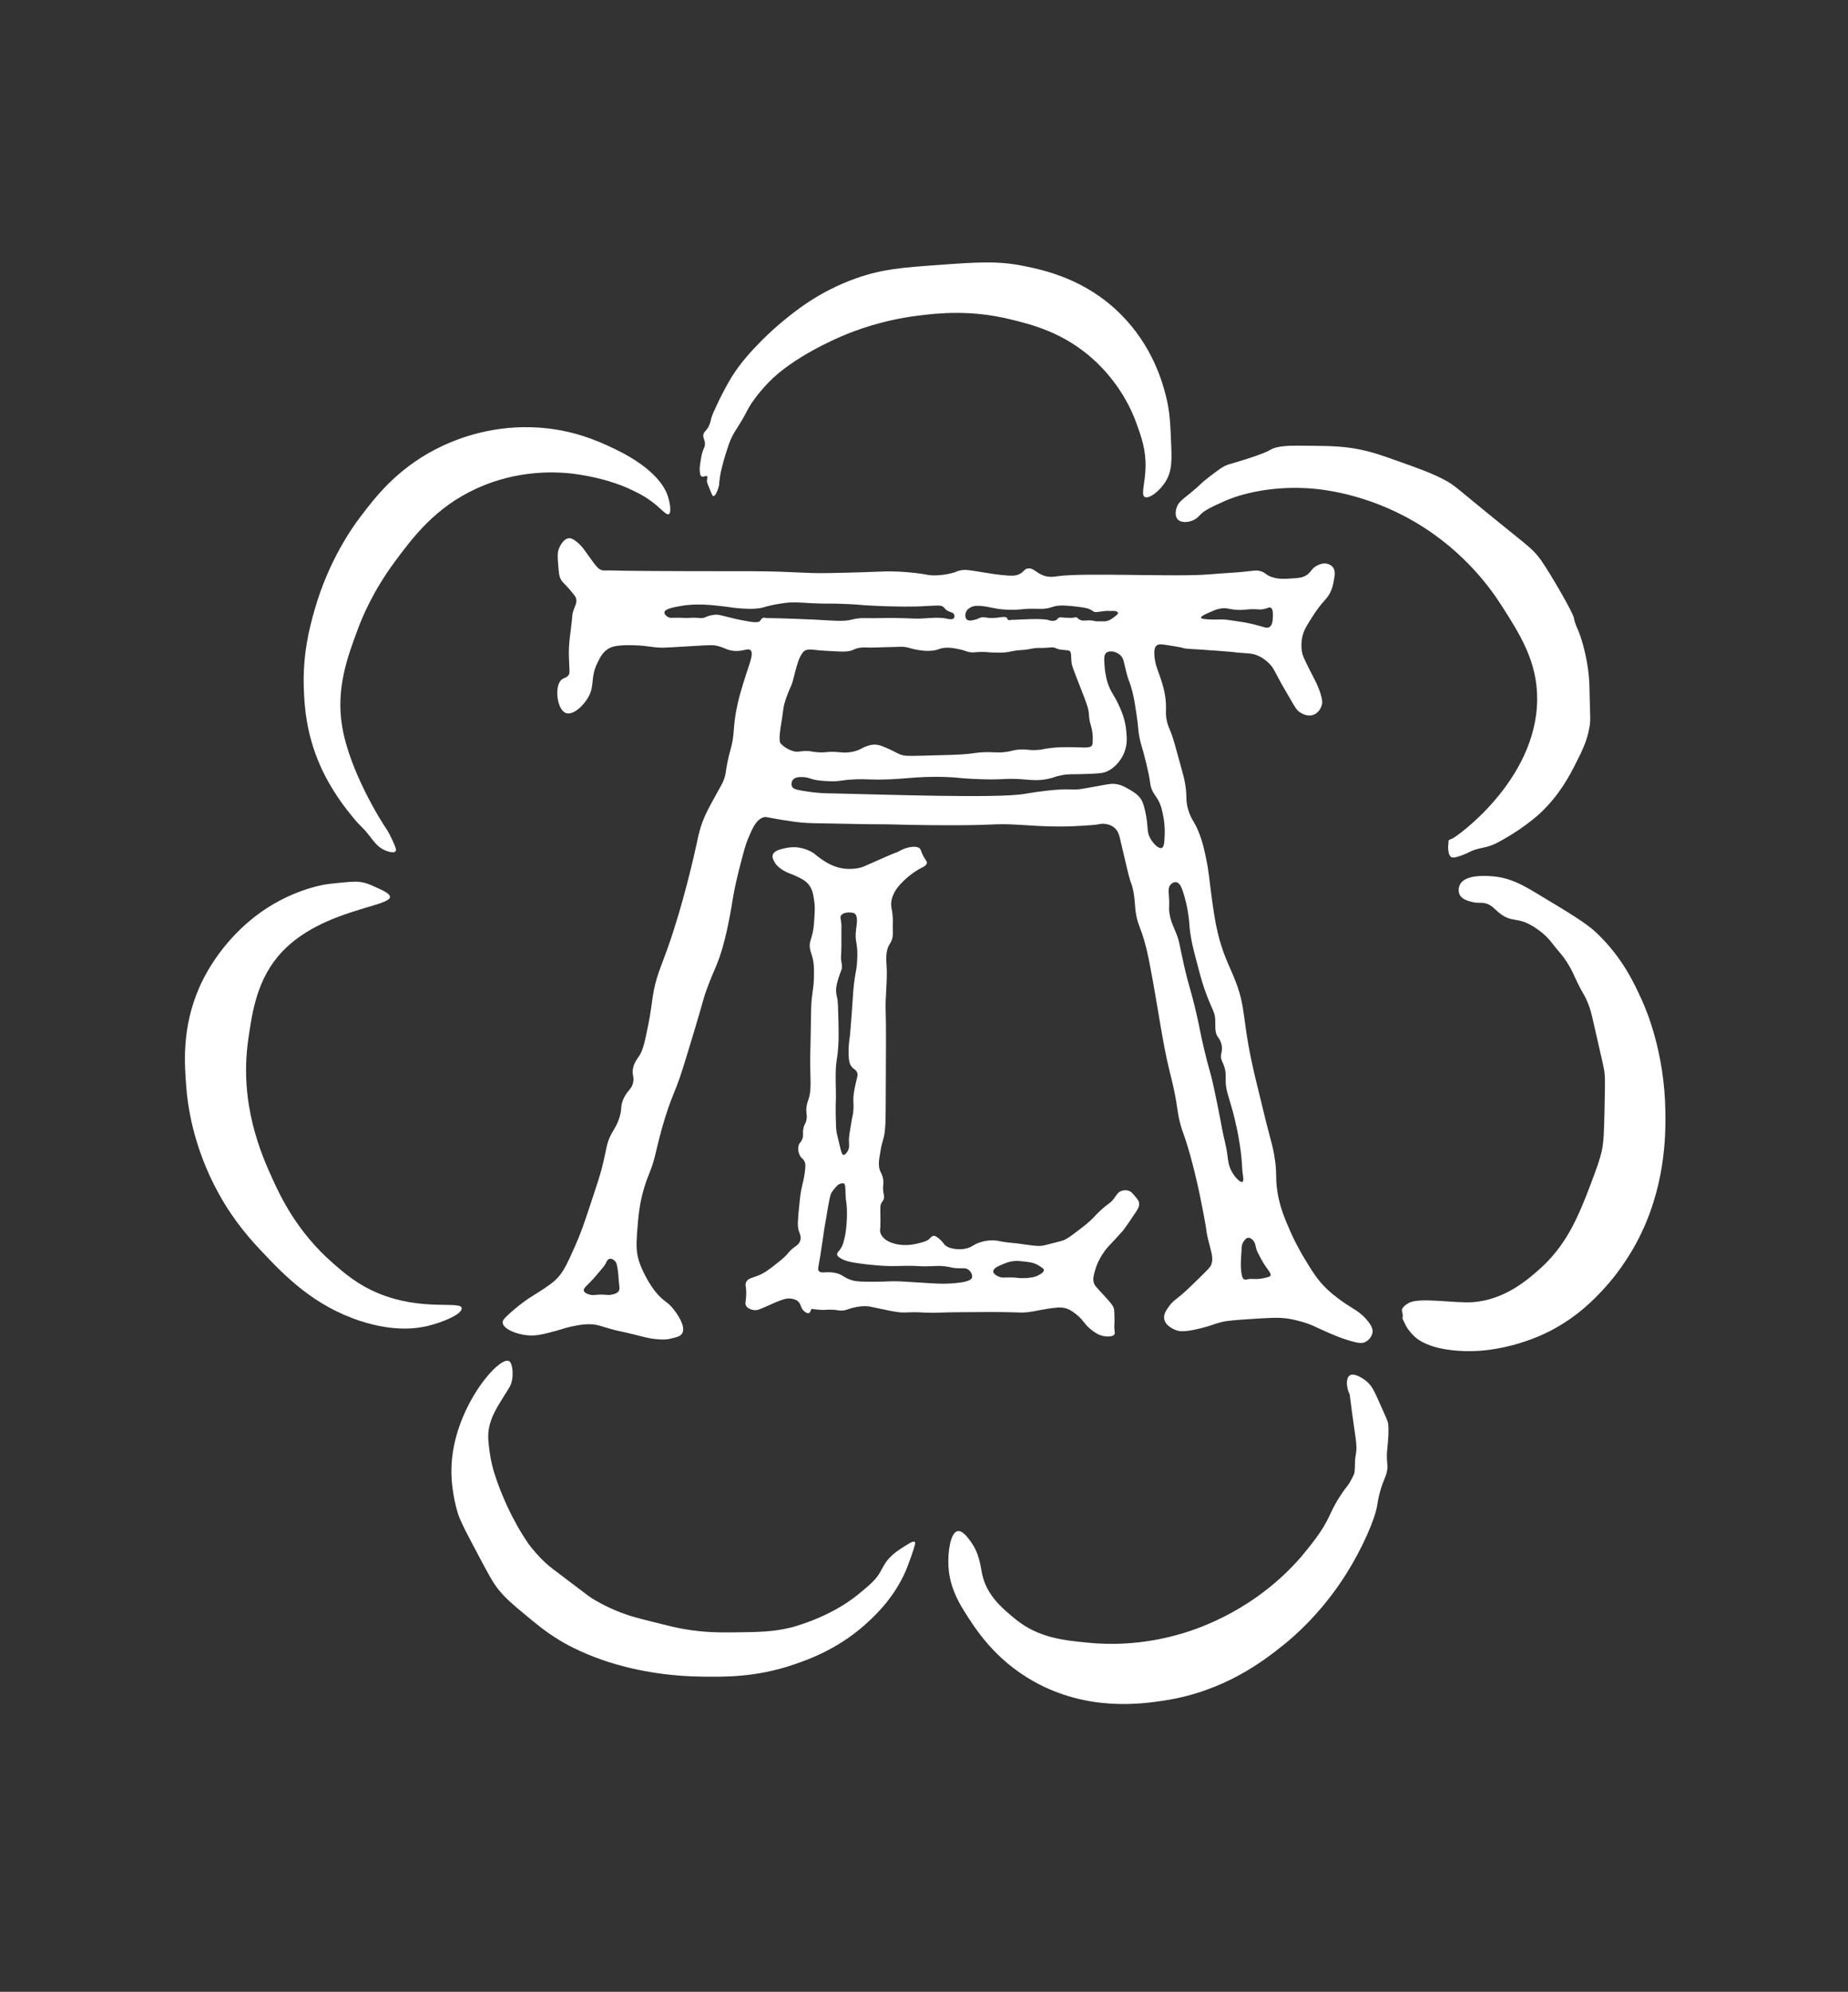 <svg xmlns="http://www.w3.org/2000/svg" xmlns:xlink="http://www.w3.org/1999/xlink" id="Warstwa_1" version="1.1" viewBox="0 0 996.26 1073.87">
  <rect x="0" y="0" width="996.26" height="1073.87" fill="#333333" stroke="none"/>
  <!-- Generator: Adobe Illustrator 29.0.1, SVG Export Plug-In . SVG Version: 2.1.0 Build 192)  -->
  <defs>
    <style>
      .st0 {
        fill: none;
      }

      .st1 {
        clip-path: url(#clippath-1);
      }

      .st2 {
        fill: #fff;
      }

      .st3 {
        clip-path: url(#clippath);
      }
    </style>
    <clipPath id="clippath">
      <rect class="st0" y="6.74" width="996.26" height="1067.13"/>
    </clipPath>
    <clipPath id="clippath-1">
      <rect class="st0" y="6.74" width="996.26" height="1067.13"/>
    </clipPath>
  </defs>
  <g id="_x31_5_june">
    <g class="st3">
      <g class="st1">
      
        <path class="st2" d="M208.12,446.63c-2.32-3.28-19.68-30.75-23.69-55.1-3.4-20.64,3.01-37.73,8.75-53.04,1.79-4.78,7.53-19.28,19.57-35.53,9.7-13.09,21.77-29.39,44.28-39.65,22.16-10.1,42.19-8.77,48.92-8.24,0,0,19.15,1.5,35.01,9.27,3.41,1.67,5.68,2.78,8.64,4.82,6.71,4.62,9.43,8.8,10.92,8.05,1.51-.75.73-5.99-.51-9.78-.92-2.83-5.11-14.06-28.32-25.23-8.59-4.14-23.56-11.15-44.8-11.84-24.19-.79-42.76,7.07-52.01,11.84-21.37,11.04-32.86,26.23-40.68,36.56-3.96,5.23-17.06,23.29-24.72,50.46-2.51,8.91-6.46,23.4-5.67,42.74.33,8.09,1.1,23.32,8.76,40.68,5.99,13.6,14,23.48,17.51,27.8,4.57,5.65,4.56,4.42,8.99,10.06,2.69,3.43,4.58,6.28,8.51,7.96.38.16,4.54,1.9,5.66.51.42-.51.44-1.48-1.54-5.66-1.54-3.24-2.31-4.86-3.6-6.69"/>
        <path class="st2" d="M210.23,483.36c.93,5.49-36.39,6.93-57.94,29.56-13.68,14.37-16.26,32.27-18.44,47.42-5.01,34.79,7.02,62.05,13.17,75.52,4.3,9.41,13.17,28.31,32.43,45.14,6.16,5.38,13.35,11.67,24.65,16.33,23.44,9.68,44.27,3.91,44.79,7.9.44,3.36-10.56,7.79-18.44,9.66-5.25,1.25-17.5,3.35-36.01-2.64-25.24-8.16-41.06-24.55-52.69-36.88-5.96-6.31-15.15-16.19-23.71-31.61-14.47-26.07-16.97-49.67-17.56-57.08-1.05-13.1-2.6-32.43,7.03-54.45,1.79-4.1,9.3-20.47,26.34-35.13,18.41-15.83,37.69-19.58,41.27-20.2,2.62-.45,7.01-.86,10.33-1.17,5.55-.51,7.6-.51,10.06,0,2.29.48,3.9,1.19,5.64,1.96,4.59,2.03,8.78,3.88,9.08,5.64"/>
        <path class="st2" d="M274.2,733.73c-5.73-2.21-30.09,26.15-30.83,57.8-.3,12.89,3.38,24.13,3.67,25,1.37,4.08,4.4,9.8,10.46,21.24,5.4,10.2,8.16,15.38,11.02,18.96,4.01,5.03,7.78,8.16,15.31,14.42,5.6,4.65,10.77,8.95,18.14,13.38,2.32,1.39,10.25,6.05,22.75,10.41,7.29,2.54,26.5,8.59,52.88,8.98,13.36.19,29.84.44,50.1-6.42,8.35-2.83,25.74-8.93,41.74-24.41,4.51-4.36,12.7-12.43,18.63-25.69.95-2.12,2.12-5.38,3.04-7.97,2.6-7.27,2.35-7.86,2.1-8.09-.84-.75-3.25.82-6.74,3.08-2.42,1.57-4.55,2.94-6.74,5.27-2.78,2.95-3.86,5.49-5.03,7.57-2.49,4.45-5.56,7-11.7,12.08-15.76,13.04-36.62,18.13-36.62,18.13-9.79,2.37-17.08,2.45-30.72,2.6-7.46.08-15.97.13-26.91-1.78-4.61-.81-8.47-1.78-16.21-3.72-8.39-2.1-12.69-3.19-17.54-5.05-8.51-3.26-14.38-6.87-15.76-7.73-1.58-.99-1.57-1.05-12.79-9.52-8.76-6.61-10.04-7.53-12.34-9.66-4.37-4.06-7.44-7.88-9.33-10.44-1.48-2.19-3.63-5.44-5.94-9.56-3.43-6.11-7.77-14.89-11.43-25.56-1.75-5.1-2.8-9.52-3.4-13.97-.73-5.4-1.2-8.84-.38-13.22,1.12-5.96,4.08-10.76,7.93-16.99,2.55-4.13,3.97-5.71,4.53-9.06.62-3.67.19-9.29-1.88-10.09"/>
        <path class="st2" d="M516.27,825.51c2.56-.52,5.38,3.33,6.91,5.43,5.06,6.92,5.33,13.53,6.42,18.27,2.59,11.28,11.25,18.36,17.78,23.71,12.56,10.27,26.52,11.55,40.5,12.84,8.47.78,26.73,1.59,48.9-4.94,10.98-3.23,40.25-13.37,64.7-41.49,1.66-1.91,6.23-7.64,8.38-10.63,2.14-2.97,3.74-5.63,3.74-5.63h0c4.26-7.23,4.22-9.45,9.11-16.83,1.02-1.54,1.84-2.74,2.78-3.99.42-.56.78-.91,1.29-1.63.27-.38.82-1.18,1.71-2.87.92-1.76,1.38-2.63,1.58-3.35.22-.8.28-1.88.37-4.01.09-1.97.03-1.93.09-3.07.15-2.48.48-3,.65-5.03.14-1.63.05-2.79-.09-4.69-.11-1.48-.25-2.1-.84-6.31-.29-2.1-.52-3.65-.54-3.81-.37-2.55-.99-7.05-2.07-15.56-2.12-4.64-1.96-8.99,0-10.37,2.14-1.51,6.79,1.18,9.38,3.46,2.24,1.96,3.59,4.17,6.92,11.85,2.63,6.07,4.22,9.02,4.44,10.87.43,3.55,0,8.19-.33,11.86-.15,1.68-.18,1.52-.28,2.79-.45,5.86.65,7.45,0,10.62-.73,3.55-1.74,4.52-3.26,9.41-1.4,4.53-1.83,7.9-2.06,9.26-1.26,7.54-7.94,22.98-16.79,37.04-13.45,21.36-28.84,34.22-33.59,38.03-10.49,8.43-31.93,25.23-64.7,30.13-11.57,1.73-40.78,6.1-70.13-10.37-21.2-11.9-31.64-28.6-37.54-38.03-3.56-5.7-7.86-13.75-8.4-24.2-.38-7.44,1.05-17.97,4.94-18.77"/>
        <path class="st2" d="M759.31,702.58c5.72-3.41,25.01.24,34.9-.54,17.27-1.37,29.56-12.28,35.99-18,13.37-11.87,19.46-26.33,22.9-34.36.93-2.18,2.7-6.57,4.48-11.34,3.22-8.61,4.82-12.92,5.88-17.56,1.15-5.07,1.3-11.11,1.55-22.98.22-10.39.33-15.58.08-18.46-.3-3.47-.53-3.86-6.38-29.51-.68-2.98-1.35-5.92-2.93-9.69-1.62-3.87-2.26-3.99-5.41-10.43-2.3-4.7-2.4-5.55-4.28-8.72-.97-1.63-2.24-3.78-4.28-6.31-.89-1.11-1.5-1.76-3.38-4.05-1.46-1.79-2.39-2.99-2.7-3.38-3.1-3.89-7.81-6.9-8.81-7.54-8.86-5.65-11.73-2.03-18.44-7.33-3.02-2.39-4.27-4.57-7.88-5.41-2.63-.61-3.59.18-6.98-.67-2.21-.56-5.53-1.4-6.76-4.05-.81-1.76-.53-3.95.26-5.44,2.99-5.65,14.99-4.56,17.45-4.36,9.21.73,15.85,4.38,23.99,9.27,17.77,10.68,26.66,16.01,32.17,21.27,13.86,13.2,20.27,27.05,24.54,36.54,2.1,4.67,12.13,27.62,12.54,59.98.16,12.32.19,41.35-15.81,70.89-7.04,12.99-14.78,21.65-17.45,24.54-4.89,5.29-13.73,14.68-28.36,22.36-3.47,1.82-15.67,7.96-32.72,10.36-3.73.53-14.14,1.78-26.17-.55-2-.39-9.85-1.99-14.73-6.54-3.07-2.87-4.52-5.59-4.52-5.59-.72-1.35-2.02-4.23-2.02-4.23,0,0,0,0,0,0,.59-1.8-.2-3.24-.26-4.16-.12-1.83,2.56-3.43,3.53-4.01"/>
        <path class="st2" d="M780.88,453.44c.2-.83,1.65-1.15,1.76-1.18,1.98-.51,45.72-31.3,46.05-75.12.15-20.39-9.16-34.95-19.33-50.86-6.42-10.05-22.47-32.28-51.88-47.81-25.41-13.42-47.8-14.98-52.89-15.26-23.69-1.3-39.86,4.94-43.79,6.69-7.67,3.42-11.51,5.14-14.15,8.04-.39.43-1.51,1.71-3.43,2.56-2.34,1.04-6.43,1.68-8.37-.56-1.8-2.07-.76-5.48-.56-6.14.9-2.96,2.88-4.25,7.25-7.81,6.47-5.27,4.94-4.73,10.04-8.65,5.33-4.09,7.99-6.14,10.88-6.97,4.82-1.39,17.88-5.22,22.32-7.81,4.11-2.4,10.05-2.38,21.76-2.23,11.37.14,18.2.23,27.61,2.23,6.03,1.28,10.42,2.83,18.97,5.86,11.63,4.13,18.04,6.4,25.1,10.04,6.67,3.43,5.88,3.94,37.38,29.29,8.6,6.92,11.78,9.4,15.34,14.51,5.19,7.45,17.27,28.39,17.57,30.96.13,1.09.84,3.55,2.12,6.27,1.72,3.66,6.01,17.05,6.25,31.11.29,16.56.78,17.05,0,21.48-1.33,7.54-3.91,12.63-7.25,19.25-3.52,6.95-8.65,16.88-18.97,26.78,0,0-7.65,7.33-19.81,14.23-3.51,1.99-5.79,3.26-9.2,4.18-2.3.62-3.82.73-6.7,1.67-2.53.83-3.13,1.55-6.42,2.79-4.73,1.79-5.71,1.38-6.14,1.12-1.5-.91-1.63-3.77-1.67-4.46-.09-1.27,0-1.9,0-1.9.07-.49.18-.84.17-1.48-.01-.52-.09-.6-.03-.82"/>
        <path class="st2" d="M387.56,262.04c.14-.75.13-1.16.21-2.1,0,0,.05-.65.31-2.51.75-5.35,3.36-13.42,3.36-13.42,1.18-3.66,1.77-5.49,2.72-7.55,1.4-3.02,2.5-4.51,4.51-7.76,3.72-5.99,3.73-6.93,6.08-10.69,0,0,3.37-5.39,9.57-11.82,13.29-13.78,36.69-23.73,39.27-24.84,7.62-3.28,22.27-8.84,41.67-11.22,10.37-1.27,27.74-3.24,49.29,2,11.43,2.78,28.66,6.97,44.88,21.64,4.73,4.28,16.57,15.95,23.24,34.46,2.63,7.3,5.13,14.23,4.9,23.69-.21,8.63-2.58,14.83-.5,15.99,2.36,1.31,8.38-3.24,11.62-8.82,2.77-4.76,3.09-9.54,2.76-17.99-.51-12.86-.77-19.3-2.93-27.76-1.8-7.02-7.06-26.58-24.22-43.8-18.92-19-41.03-23.83-51.97-26.06-14.41-2.95-25.17-2.17-46.58-.62-19.22,1.39-29.94,2.17-43.96,7.09-20.57,7.23-34.06,18.42-41.64,24.83-.98.83-16.84,14.23-25.45,28.07-3.99,6.42-7.5,13.9-7.5,13.9-2.21,4.71-3.32,7.06-3.72,8.66-.45,1.76-.7,3.47-2.04,5.51-1.1,1.68-1.76,1.77-2.15,3.05-.67,2.19.95,2.95.74,5.77-.13,1.83-.82,1.7-1.68,5.21-.2.82-.35,1.76-.65,3.63-.5,3.11-.53,4.11-.47,5.03.1,1.49.19,2.81,1.03,3.26,1,.54,2.25-.64,2.88-.09.44.38.04,1.1-.02,2.36-.06,1.26.88,2.83,2.16,6.17.44,1.14.86,2.17,1.39,2.16.92-.03,1.84-2.32,2.31-3.55.37-.95.51-1.63.56-1.9"/>
        <path class="st2" d="M736.57,711.24c-3.69-4.11-6.85-5.45-11.62-8.65-.83-.56-5.36-3.62-9.39-7.42-5.17-4.87-7.97-9.49-12.12-16.32-4.45-7.34-7.09-13.27-7.66-14.59-3.02-6.87-5.84-13.3-7.17-22.01-1.22-7.97.05-9.79-1.73-19.78-.75-4.19-1.49-6.76-2.72-11.37-2.3-8.61-4.27-17.31-6.43-25.96-9.22-36.86-4.87-40.11-12.86-59.09-2.56-6.1-5.86-12.52-8.41-23.24-1.45-6.1-2.25-11.86-3.21-18.79-1.37-9.87-1.41-13.56-3.21-22.01-.95-4.44-1.65-7.63-3.22-11.87-2.88-7.77-4.45-7.61-6.18-13.35-1.9-6.29-.2-7.15-2.23-16.81-.17-.83-1.02-3.94-2.72-10.14-2-7.31-3.02-11.02-3.95-13.6-1.59-4.38-2.14-4.87-2.72-7.67-.83-3.97-.24-5.4-.5-9.64-.34-5.71-1.82-10.15-2.97-13.6-1.46-4.37-2.91-7.13-3.22-12.12-.15-2.45.05-4.23,1.24-5.19,1.1-.89,2.58-.7,5.44-.25,4.82.77,7.22,1.15,8.4,1.49,2.97.84,2.48.31,20.77,1.73,11.53.89,5.49.62,10.63.99,4.65.33,6.24.32,8.65,1.24,3.78,1.44,6.14,3.86,7.17,4.95,1.98,2.08,2.09,3.02,6.43,10.88.89,1.61-.04-.11,4.45,7.67,2.83,4.9,3.59,6.25,5.44,7.42.78.49,3.9,2.46,7.17,1.23,3.21-1.2,4.28-4.61,4.45-5.19.29-.99.68-3.02-1.73-9.15-1.19-3.03-1.9-4.11-4.7-9.64-3.61-7.14-3.97-8.39-4.2-9.64-.75-3.99-.13-7.33.25-8.9.78-3.2,2.25-5.51,5.19-10.14.87-1.36,2.1-3.29,3.95-5.69,3.03-3.92,4-4.27,5.44-6.92,1.47-2.71,1.92-5.01,2.22-6.68.58-3.1,1.06-5.73-.49-7.66-.95-1.18-2.26-1.59-2.72-1.73-2.3-.69-4.35.23-5.44.74-3.49,1.64-3.22,3.58-6.18,5.44-2.14,1.34-4.39,1.47-8.9,1.73-3.15.18-5.95.34-9.4-.74-3.47-1.09-3.19-2.27-6.18-3.22-2.56-.81-3.44-.21-11.37.5-2.93.26-1.34.05-10.63.74-3.63.27-6.29.49-6.43.49-17.83,1.42-67.06-1.07-81.08.96-1.53.22-3.56.63-6.2.03-5.07-1.16-6.55-4.72-9.89-4.2-2.2.34-1.9,1.93-4.95,3.21-1.7.72-3.49.94-9.64.25-2.62-.29-4.64-.59-8.65-1.24-8.63-1.38-10.14-1.73-12.86-1.24-2.48.45-1.97.88-5.68,1.73-4.91,1.13-8.65,1.03-9.64.99-2.43-.09-2.54-.37-6.92-.99,0,0-4.84-.68-10.63-.99-5.48-.29-9.63-.1-11.87,0,0,0-10.39.46-25.71.74-15.39.29-16.97-.83-42.28-.99h-10.88s-42.93,0-57.61-.25c-4.09-.07-4.7-.17-8.19-.16-3.15.01-3.26.09-3.93-.09-2.08-.56-3.18-1.96-7.42-7.91-2.61-3.67-3.61-5.14-5.69-6.92-2.93-2.52-4.3-2.5-4.7-2.47-3.3.21-5.21,4.88-5.44,5.44-.98,2.4-.82,4.49-.49,8.65.33,4.27.5,6.4,1.48,8.16,1.15,2.04,2.09,2.15,6.18,7.17,1.54,1.88,1.79,2.35,1.98,2.97.73,2.45-.68,4.05-1.73,7.67-.4,1.38-.01.52-.99,8.41-.5,4.07-.78,5.68-.99,8.9-.07.99-.15,2.26-.17,3.96,0,.64-.02,2.24.17,6.17.21,4.51.35,5.21-.25,6.18-.98,1.6-2.47,1.5-3.71,2.47-4.21,3.28-2.72,16.55,2.37,18.17,3.78,1.2,9.54-4.04,12.2-9.15,3.26-6.26.68-10.09,4.79-18.29,1.4-2.81,2.61-5.14,5.23-6.97,1.91-1.33,4.67-2.47,14.37-2.18,8.23.25,8.5,1.14,15.24,1.31,1.18.03,6.17-.27,16.11-.87,9.85-.6,11.27-.7,13.94,0,4.01,1.05,5.15,2.44,9.15,2.61,4.79.21,6.87-1.62,8.27-.44,1.8,1.53-.01,5.93-2.18,12.63-2.3,7.12-4.87,15.1-6.1,23.95-.94,6.77-.5,9.75-2.18,16.11-.42,1.57-1.14,4.02-1.91,7.8-.91,4.49-.71,5.05-1.33,7.42-.86,3.25-1.92,4.78-4.76,9.9-1.52,2.74-4.11,7.4-5.71,10.85-2.86,6.17-3.84,11.2-4.57,14.65-1.46,6.91-7.6,34.14-15.86,57.32-3.87,10.87-6.41,15.8-8,25.84-.69,4.36-.97,8.21-2.51,15.78-1.82,8.92-2.74,13.38-4.8,16.47-1.18,1.77-2.86,3.76-3.43,7.09-.54,3.2.61,3.71.23,6.63-.6,4.6-3.65,4.83-5.72,10.52-1.28,3.53-.31,4-1.6,8.46-1.23,4.25-2.9,6.52-4.35,9.15-2.99,5.43-2.52,7.8-5.26,18.52-1.14,4.46-2.67,9.07-5.72,18.29-3.67,11.1-5.51,16.65-8.69,23.78-4.36,9.78-6.54,14.67-10.75,18.52-2.86,2.62-6.56,4.95-13.95,9.6,0,0-4.52,2.85-10.52,8.23-3.32,2.98-3.95,3.96-3.89,5.03.19,3.45,7.4,6.29,13.27,6.86,4.8.47,8.7-.58,15.09-2.29,4.43-1.18,6.42-2.14,11.43-2.97,2.81-.46,4.94-.81,7.78-.69,3.73.17,5.12,1.01,11.43,2.74,4.56,1.26,3.2.64,11.66,2.74,6.1,1.51,7.92,2.11,11.66,2.51,4.36.47,6.56.18,8.23-.23,2.97-.73,5.14-1.1,6.17-2.74,2.46-3.92-3.37-11.53-4.35-12.81-3.73-4.87-5.51-4.12-10.06-9.83-2.83-3.56-4.56-6.89-5.49-8.69-1.02-1.98-2.64-5.13-3.66-8.92-.97-3.58-1.23-7.07-.69-14.18.66-8.64,1.21-15.88,4.12-25.16,2.12-6.75,3.47-8.14,5.49-16.01.8-3.11,1.12-4.97,2.51-10.29.54-2.04,1.61-6.12,2.97-10.52,2.4-7.73,4.54-12.68,6.4-17.38,1.99-5.03,4.38-12.95,9.16-28.79,5.61-18.59,4.84-17.47,7.1-23.57,3.81-10.33,5.63-12.52,8.36-22.05,1.89-6.59,3.07-12.7,3.8-16.47,1.47-7.6,1.53-9.9,3.29-18,1-4.6,1.88-7.93,2.79-11.4,1.68-6.41,2.54-9.67,3.8-12.67,2.33-5.55,4.45-10.6,8.62-11.66,1.08-.27,1.25-.02,7.1,1.01,0,0,5,.88,9.88,1.52,4.71.62,8.28.69,11.91.76,18.4.34,27.6.51,28.13.51,15.3-.03,14.16.34,34.21.51,35.55.3,30.55-1.09,45.62-.25,9.77.54,19.99,1.55,35.48.51,3.65-.25,5.47-.34,6.89-.56,1.96-.3,2.63-.54,4.01-.45.67.04,3.42.25,5.58,2.03,2.12,1.75,2.71,4.22,3.04,5.58,2.07,8.56,3.49,15.18,4.82,20.28,1.34,5.15,1.52,4.04,2.28,7.6,1.45,6.75.6,9.72,2.28,16.22.67,2.59,1.02,2.95,2.28,6.59,2.33,6.72,3.45,12.17,4.56,17.99,4.72,24.61,6.66,41.31,10.64,57.28.61,2.45,1.5,5.81,2.54,10.9,1.86,9.16,1.45,10.46,3.04,16.73,1.32,5.21,1.76,4.91,4.31,13.43,1.65,5.53,2.68,9.67,3.63,13.53,1.98,8.03,3.18,14.11,4.38,20.27,2.64,13.5,1.49,10.16,2.74,15.34,1.78,7.36,3.22,10.44,1.64,14.24-.46,1.1-2.32,2.94-6.03,6.57-5.02,4.92-7.54,7.39-9.86,9.32-3.45,2.86-4.77,3.55-6.58,6.03-1.51,2.07-3.24,4.45-2.74,7.12.74,3.97,5.87,5.78,6.58,6.03,1.54.54,4.19,1.14,13.15-1.1,5.91-1.47,6.78-2.23,10.96-3.29,3.31-.83,7.36-1.12,15.34-1.64,10.54-.7,15.92-1.03,20.77-.25,5.18.83,9.35,2.27,10.63,2.72,3,1.06,3.31,1.44,10.14,4.45,4.05,1.79,7.72,3.32,12.36,4.7,5.11,1.52,6.83,1.49,8.41.74,2.01-.96,3.73-3.07,3.96-5.44.1-1.02.01-3.05-3.46-6.92M652.05,330.15c1.95-.87,3.37-1.5,5.15-1.91,4.72-1.08,5.63.86,12.59.57,2.71-.12,3.36-.44,6.3-.38,2.58.05,3.21.32,4.96,0,2.33-.43,3.1-1.26,4.01-.76,1.23.68,1.18,2.95,1.14,4.39-.05,2.09-.1,4.74-1.72,5.92-1.59,1.17-3.25-.17-10.11-1.72-2.95-.67-5.24-1-8.78-1.53-3.28-.49-4.96-.73-6.68-.76-2.44-.05-3.65.18-6.68,0-2.52-.15-4.64-.28-4.77-.95-.14-.76,2.3-1.85,4.58-2.86M333.52,696.12c-.68,1.02-1.8,1.35-3,1.69-2.73.77-3.58,0-7.69.19-2.6.12-3.29.47-4.88,0-.97-.29-2.81-.83-3.19-2.06-.49-1.6,1.97-2.76,6.54-8.13,3.13-3.69,4.7-5.53,5.09-6.33.54-1.12,1.06-2.52,2.26-2.81,1.33-.32,2.65.96,2.81,1.13.8.79,1.09,1.71,1.5,4.32.54,3.43.32,3.63.75,7.69.26,2.47.45,3.37-.19,4.32M520.66,330.3c.61-1.9,2.38-2.73,3.05-3.05,1.63-.77,3.13-.68,5.23-.55,1.08.07,2.13.25,4.22.63,1.63.29,2.77.54,3.2.63,3,.62,5.7.71,8.05.78,5.85.19,5.65-.56,12.58-.55,4.04,0,5.08.26,7.66-.23,2.8-.53,3.12-1.13,5.86-1.41,2.1-.22,3.9-.07,6.72.15,1.17.09.39.06,4.14.47.66.07,4.08.44,5.78,1.17.51.22,1,.48,1,.48.74.4,1.23.76,1.34.84.92.64,2.44.21,5.47-.15,3.04-.37,1.96.01,5.4-.15.14,0,.69-.03,1.32.22.33.14.99.41,1.09.86.04.16.07.65-2.27,2.35-1.18.85-1.77,1.28-2.42,1.56-1.41.61-2.63.65-2.89.66-.34,0-.3-.01-1.33-.03-1.14-.02-1.78,0-2.19,0-1.55,0-1.78-.33-3.36-.47-2.49-.22-4.22.39-5.63-.15-.75-.29-1.2-.63-1.2-.63-.48-.37-.56-.6-.91-.78-.59-.29-1.23-.09-1.56,0-.86.23-2.11.18-4.61.08-2.26-.09-2.79-.42-3.67.08-.77.44-.61.83-1.48,1.25-1.28.62-2.74.3-3.06.22-.4-.09-.69-.2-.76-.22-3.18-1.19-16.42-.28-18.36-.2-1.28.05-1.43-.08-2.26.09-.4.08-.73.18-1.1.03-.54-.22-.69-.81-.86-1.09-.77-1.31-4.18.07-8.44,0-3.13-.05-4.01-.84-6.17-.08-.96.34-1.34.69-2.66,1.01-1.5.37-3.31.82-4.37-.15-1.01-.92-.87-2.68-.55-3.67M412.84,333.16c-.19-.06-.85-.28-1.53-.02-.83.31-1.21,1.14-1.31,1.31-.97,1.7-4.6.94-10.08-.07-.84-.15-1.49-.29-1.86-.37-2.31-.48-3.42-.8-6.35-1.53-4.28-1.07-4.94-1.13-5.8-1.09-1.5.06-2.9.42-3.39.55-2.02.54-1.97.92-3.4,1.21-1.53.3-1.94-.07-4.82-.11-1.35-.02-1.13.06-3.28.11-3.4.07-3.34-.15-6.35-.11-2.83.04-3.47.24-4.49-.33-.85-.47-2.11-1.55-1.97-2.6.23-1.71,4.07-2.5,7.48-3.17,4.41-.87,8.01-.99,10.15-1.02,4.74-.05,8.42.35,13.14.88,5.16.58,4.82.75,8.76,1.1,8.21.72,11.45.1,12.48-.11,2.03-.42,2.13-.68,5.47-1.42,0,0,3.91-.87,7.67-1.31,4.68-.55,7.79-.2,13.36.11,9.99.55,9.54-.05,21.24.55,6.28.32,4.68.41,11.39.77,13.51.73,24.86.64,29.34.28.37-.03,1.38-.08,3.39-.17,4.3-.2,4.96-.17,5.8.22,1.55.72,1.1,1.47,3.06,2.52,1.66.88,2.71.74,3.29,1.75.37.65.45,1.63,0,2.19-.78.98-2.92.46-3.5.33-5.81-1.3-11.91.15-17.85-.11-14.71-.65-18.91-.04-26.16-.25-.49-.01-1.93-.06-3.84.14-2.17.23-3.73.66-4.16.77-4.08,1.05-10.61.38-19.71-.11-2.79-.15-5.44-.25-10.73-.44-15.26-.55-14.84-.23-15.44-.42M422.19,402.09s-.71-.59-1.26-1.16c-1.5-1.56-.06-8.82.68-13.69.66-4.33.55-5.3,1.37-8.21.66-2.36,1.55-4.62,1.88-5.48,1.2-3.04,1.47-3.09,2.22-5.3.44-1.31.33-1.26,1.54-5.82.72-2.72,1-3.63,1.2-4.28.87-2.8,1.42-3.95,2.05-4.96.66-1.07.99-1.6,1.54-2.05,1.76-1.46,4.05-.95,8.21-.51,1.04.11,3.55.24,8.55.51,4.27.23,6.16.26,8.55-.34,1.25-.31,1.98-.96,3.76-1.37,2.11-.48,3.77-.38,4.62-.34,3.36.16,6.73-.13,10.09-.17,8.65-.1,8.68-.48,11.29,0,2.78.51,3.19,1.03,6.67,1.54,2.14.32,4.46.64,7.36.34,3.62-.37,3.55-1.25,6.84-1.54,2.86-.25,5.13.22,8.21.86,2.93.61,3.26,1.26,5.65,1.54,2.07.24,2.24-.12,5.64-.17,3.24-.05,3.32.27,7.87.34,2.45.04,3.86.05,5.82-.17,2.2-.26,2.07-.46,4.79-.86,3.09-.44,3.49-.21,6.67-.68,2.33-.35,2.18-.49,3.94-.68,2.36-.27,2.33.01,5.65-.17,3.11-.18,3.73-.46,5.13,0,.91.3,1.21.6,2.4.86.95.21,1.37.14,3.08.34,1.36.16,2.04.24,2.22.34,1.49.86.78,3.55,1.37,7.18.15.93.79,2.63,2.05,5.99,1.63,4.33,2.02,5.08,3.42,8.73,2.17,5.63,3.26,8.49,3.59,10.78.38,2.62.15,3.57.86,6.33.42,1.63.89,2.83,1.2,5.13.19,1.41.21,2.5.2,3.25-.03,2-.04,3-.37,3.59-1.09,1.92-4.88,1.01-13,1.03-2.18,0-4.8.01-8.21.34-4.99.48-4.94.99-8.55,1.2-4.9.28-5.6-.63-10.27-.17-3.2.32-2.83.74-6.33,1.2-4.88.64-6.61-.05-12.15.17-3.07.12-4.22.4-8.04.86-4.33.51-11.67.69-26.18,1.03-6.93.16-8.67.17-11.12-.86-2.01-.85-3.75-2.07-8.38-3.94-1.85-.74-3.35-1.27-5.3-1.2-1.82.06-3.32.62-4.45,1.03-2.14.78-2.41,1.3-4.45,2.05-1.79.67-3.26.88-4.28,1.03-2.9.41-4.12,0-7.7-.17-5.17-.24-4.92.51-9.58.17-3.85-.28-3.88-.79-6.67-.68-3.01.11-3.9.73-6.16.17-2.13-.53-4.1-1.77-4.27-1.88-.77-.49-1.48-1.07-1.48-1.07M626.27,457.17c-1.64.6-4.56-2.3-6.15-5.18-2.13-3.83-.87-5.74-2.59-13.93-1.11-5.26-2.12-6.79-2.59-7.45-1.82-2.52-4.24-3.9-6.48-5.18-1.88-1.08-3.67-2.1-6.16-2.59-2.54-.5-4.3-.16-8.75.65-6.69,1.22-10.04,1.83-11.02,1.94-5.24.63-4.64-.2-12.31.32-4.79.33-9.04.92-11.66,1.29-3.31.47-5.73.9-6.15.97-14.71,2.54-75.82.32-103.01-.24-1.89-.04-2.78-.02-4.55-.09-1.03-.04-5.74-.22-11.99-1.29-4.11-.71-5.27-1.18-5.83-2.27-.57-1.11-.36-2.59.32-3.56,1.11-1.57,3.29-1.6,4.86-1.62,2.37-.03,4.08.61,5.18.97,2.9.95,5.28,1.06,10.05,1.3,4.86.24,5.6-.59,12.31-.97,4.34-.25,7.15-.08,10.04,0,16.33.47,22.63-2,40.82-1.29,6.47.25,4.83.53,13.61.97,17.74.89,16.77-.64,28.19.32,3.54.3,7.46.77,12.64-.32,3.2-.68,3.59-1.26,7.13-1.94,4.1-.79,5.76-.43,11.99-.65,6.77-.23,10.15-.35,12.31-1.29,5.54-2.42,8.25-7.38,9.07-9.07,2.35-4.83,1.96-9.22,1.62-12.96-.59-6.58-2.98-11.67-4.54-14.9-2.41-5.01-3.83-5.95-5.51-11.01-.12-.36-1.26-3.9-1.62-8.75-.31-4.17-.44-6.33.97-7.45,1.8-1.44,5.37-.56,7.45,1.29,1.92,1.71,1.85,3.58,3.24,9.07,1.45,5.69,1.81,4.76,3.24,10.37,1.04,4.06,1.49,7.05,2.27,12.31,1.27,8.55.7,7.97,1.62,12.63.91,4.6,1.25,4.08,3.56,13.61,1.2,4.92,1.63,7.22,1.93,9.01.46,2.78.34,2.81.66,3.95,1.08,3.81,2.81,4.79,4.54,8.42.97,2.04,1.31,3.58,1.94,6.48.54,2.48,1.13,6.17.97,10.69-.14,4.1-.24,6.94-1.62,7.45M664.16,631.85c-1.91-3.35-2.1-6.25-2.53-9.55-.6-4.65-1.97-9.16-2.81-13.77,0,0-2.1-11.52-4.5-22.48-2.1-9.63-2.33-8.26-5.34-21.07-2.22-9.42-1.79-8.93-3.94-18.26-3.38-14.68-3.98-13.93-7.02-27.54-2.26-10.11-2.14-11.47-3.94-16.02-1.51-3.82-2.94-6.28-3.65-10.96-.51-3.37.2-2.36-.28-9.27-.18-2.58-.4-4.44.84-5.9.67-.79,1.89-1.59,3.09-1.41,1.97.31,3.03,3.15,3.65,5.06,2.89,8.75,3.37,16.58,3.37,16.58.48,7.86,1.96,13.45,4.49,23.04,1.78,6.73,3.07,11.62,5.62,17.98,2.56,6.39,3.77,7.72,3.93,11.52.13,2.96-.4,6.83,1.41,9.27.26.35,1.12,1.42,1.68,3.09.15.43.42,1.33.51,2.51.15,1.98-.36,2.91-.51,4.23-.25,2.26.81,3.34,1.69,5.9,1.13,3.31.81,5.74.84,8.15.07,5.59,2,8.6,4.78,19.95,3.48,14.23,4.01,24.12,4.13,26.97.13,3.14,1.24,6.78.09,7.31-1.19.55-3.99-2.47-5.62-5.34M684.87,687.79c-.29.58-1.34.82-3.45,1.28-4.87,1.08-6.55-.05-9.23.72-.23.07-.8.24-1.37,0-.84-.36-1.14-1.44-1.28-2.03-.94-3.89-.54-9.19-.37-11.58.09-1.23.16-2.2.18-2.57-.04-.63-.12-2.9,1.47-4.78.5-.6.98-1.32,1.84-1.47,1.4-.25,2.63,1.1,2.9,1.4,1.15,1.27,1.21,2.59,1.6,4.18.36,1.43,1.15,2.91,2.73,5.86,3.11,5.8,5.72,7.48,4.98,8.99"/>
        <path class="st2" d="M614.02,648.18c-.25-1.02-.91-1.8-2.24-3.36-1.27-1.5-1.91-2.25-2.91-2.68-2.1-.91-4.19-.11-4.47,0-1.9.76-2.4,2.15-4.03,4.25-2.19,2.82-2.58,1.95-7.61,6.71-2.86,2.72-2.7,2.96-5.37,5.37-1.86,1.68-3.21,2.71-5.82,4.7-4.12,3.14-6.2,4.79-8.51,5.6-.79.28-2.17.63-4.92,1.34-3.81.98-5.71,1.47-6.71,1.57-2.04.19-4.19-.1-8.51-.67-1.8-.24-2.58-.4-4.92-.67-2.28-.27-2.77-.26-4.48-.45-4.47-.5-4.76-.96-7.16-1.12-3.64-.25-6.51.57-7.61.9-4.39,1.29-4.43,2.82-8.5,3.58-2.7.5-4.84.23-6.04,0-1.52-.3-2.88-.56-4.25-1.57-1.42-1.04-1.27-1.71-3.36-3.58-2.03-1.82-2.91-1.85-3.36-1.79-.9.13-1.46.83-1.76,1.17-1.46,1.65-3.47,2.13-7.42,3.08-5.42,1.3-9.81.42-10.74.22-4.22-.91-6.13-2.58-6.72-3.13-1.51-1.43-1.9-2.69-2.01-3.13-.29-1.11-.12-1.92.01-2.91.09-.69.05-3.74-.01-9.85-.01-.95-.02-1.87.45-2.91.47-1.04,1-1.27,1.34-2.24.42-1.15.15-2.19,0-2.91-.94-4.47.6-5.56-.67-9.62-.66-2.13-1.09-1.85-1.57-3.81-.57-2.36-.34-4.33,0-6.49.63-4.01.95-6.01,1.79-8.73,1.4-4.53,1.51-8.84,1.56-19.02.16-29.78.24-44.66,0-50.13-.38-8.57,1.06-17.18.45-25.74-.14-1.95-.65-7.53,1.57-10.96.25-.38.88-1.29,1.35-2.69.55-1.65.48-2.9.45-5.15-.08-4.77.12-3.91,0-6.27-.24-4.6-.87-5.21-.9-7.38-.05-5.53,3.93-9.86,5.15-11.19,5.49-5.97,11.41-8.73,11.41-8.73.74-.35,2.46-1.1,2.68-2.46.18-1.09-.74-1.55-2.01-4.03-1.26-2.46-.98-3.23-2.01-4.03-.44-.34-1.43-.93-4.03-.67-3.45.34-5.93,1.78-7.16,2.46-1.83,1.02,1.09-.74-12.08,5.15-6.41,2.86-7.29,3.36-9.63,3.81-3.96.75-7.05.37-8.06.22-3.99-.58-6.83-2.04-8.06-2.69-1.54-.81-2.76-1.65-4.25-2.69-2.96-2.05-2.83-2.43-4.48-3.36-3.95-2.24-7.48-2.61-8.28-2.68-.8-.08-3.23-.24-6.27.45-2.81.64-6.01,1.37-6.71,3.58-.48,1.52.43,3.07,1.12,4.25.4.68,1.47,2.31,4.7,4.25,2.43,1.46,3.27,1.41,6.04,2.69,3.23,1.49,5.4,2.49,7.16,4.48,2.4,2.71,2.85,5.91,3.36,9.62.4,2.91.26,5.09,0,9.18-.19,3.01-.32,4.96-.9,7.61-.8,3.7-1.51,4.29-1.56,6.72-.06,2.56.69,3.5,1.46,6.54.93,3.69.87,6.48.78,11.14-.09,4.4-.58,5.79-1.12,10.74-.48,4.38-.32,5.26-.67,22.83-.2,9.94-.22,8.17-.22,10.07,0,11.57.86,16.49-.9,21.71-.36,1.06-.92,2.4-1.12,4.47-.3,3.08.55,3.99,0,6.71-.44,2.18-1.03,1.83-1.57,4.25-.66,3.02.21,3.77-.67,6.04-.77,1.99-1.57,1.78-2.01,3.58-.62,2.46.44,4.68.67,5.15.9,1.79,1.68,1.58,2.46,3.13.6,1.18.76,2.51.22,6.27-.47,3.3-1.09,5.69-1.34,6.71-.9,3.67-1.18,6.41-1.57,10.29-.8,7.95-1.2,11.92-.23,14.55.47,1.26,1.36,3.13.67,5.15-.57,1.67-1.94,2.58-2.68,3.1-4.31,3-2.6,3.29-8.95,8.32-5.03,3.97-7.54,5.96-11.19,7.38-3.2,1.25-5.26,1.4-6.27,3.36-.82,1.6.11,2.38,0,6.71-.1,3.89-.89,4.85,0,6.27,1.28,2.03,4.28,2.22,4.7,2.24,1.2.07,2.02-.18,7.16-2.46,3.43-1.52,3.75-1.71,5.15-2.24,3.13-1.19,4.74-1.77,6.71-1.57,1.05.11,3.05.32,4.48,1.79,1.55,1.6.97,3.18,2.91,4.92.27.25,1.72,1.55,2.69,1.12.89-.39,1.34-2.24,1.34-2.24,0,0,2.6.32,4.03.45,3.57.32,3.86-.21,7.61,0,3.14.18,3.03.56,4.92.45,2.5-.15,2.88-.82,6.04-1.57,1.54-.36,4.73-1.09,8.5-.67.18.02,1.91.39,5.37,1.12,3.3.7,3.91.84,5.37,1.12,2.63.5,3.94.75,5.37.9,2.66.27,3.72.04,7.16,0,3.17-.04,4.8.12,7.39.22,5.56.23,9.05-.17,15.89-.22,15.43-.12,23.15-.18,29.77,0,5.49.15,6.48.27,8.95,0,4.72-.52,8.57-1.78,15.67-2.46,1.24-.12,2.79-.24,4.7.23,1.47.36,3.25,1.08,6.04,3.36,4.33,3.54,3.99,5.02,8.06,8.28,3.15,2.53,5.22,3.13,6.27,3.36.27.06,5.09,1.07,6.27-.9.3-.51.14-.85,0-2.46-.22-2.46.09-2.4,0-6.49-.06-2.59-.09-3.88-.22-4.48-.44-1.9-1.35-3.03-4.92-6.94-4.86-5.31-5.62-5.89-6.04-7.61-.49-1.98-.07-3.58.67-6.27,1.24-4.52,3.3-7.8,4.7-9.85,2.53-3.69,2.96-3.34,10.29-11.64,0,0,1.27-1.44,7.16-10.3.84-1.26,2.06-3.15,1.57-5.15M452.01,550.6c-.17-7.22-.25-10.83-.71-12.75-.25-1.05-.71-2.71-.53-4.96.16-1.96.77-3.97,1.24-5.49.36-1.18.81-2.41.83-2.48.39-1.07.64-1.64.76-1.95.68-1.8.1-3.31-.18-5.67-.2-1.72.09-1.01.18-6.91.02-1.72-.01-1.21,0-5.67.01-5.68.06-5.4,0-6.2-.27-3.33-.83-3.99-.18-4.96,1.24-1.86,4.75-1.62,5.14-1.59.82.07,1.53.12,2.12.53,2,1.37,1.22,5.6.88,8.15-1.05,7.95,1.2,6.85.53,17.53-.38,6.09-1.04,5.33-1.95,14.69-.38,3.87-.19,3.22-.89,12.4-.63,8.28-.94,12.42-1.06,13.28-.34,2.48-.85,5.61-.71,9.92.13,3.75.64,5.31,1.59,6.55,1.26,1.65,2.4,1.61,3.01,3.19.53,1.38.05,2.41-.71,5.67,0,0-.68,2.9-1.06,5.49-.68,4.55.2,5.32-.35,10.27-.23,2.01-.29,1.15-1.06,5.84-.84,5.08-1.26,7.61-1.24,9.03.03,2.56.43,3.98-.53,5.84-.07.14-1.32,2.5-2.48,2.3-.85-.14-1.41-2.52-2.48-7.26-.77-3.41-1.04-4.04-1.24-5.49-.16-1.19-.21-2.47-.29-4.97-.07-1.91-.16-4.59-.12-8.36.03-2.73.09-2.49.12-4.92.03-3.15-.06-3.51-.12-8.13-.02-1.87-.06-6.59.23-9.39.19-1.83.38-2.99.38-2.99.18-1.21.29-1.58.51-3.74.61-6.03.5-10.43.36-16.82M524.02,688.76c-.36,1.16-1.84,2.35-9.09,3.03-6.06.57-10.45.25-18.18-.25-11.36-.74-12.74-.76-14.14-.76-4.51.01-5.76.27-11.87.25-5.93-.01-8.94-.04-11.36-.76-4.81-1.43-4.86-3.18-9.35-4.04-4.83-.92-7.25.64-8.59-1.01-.69-.86-.31-1.61.76-8.08.42-2.58.73-4.71,1.26-8.33.49-3.33.43-3.22.76-5.3.44-2.82.58-3.29,1.26-7.32.59-3.5.58-3.66,1.01-6.06,1.03-5.72,1.44-6.52,1.77-7.07,1.24-2.09,3.53-4.29,3.53-4.29,0,0,2.04-1.16,3.03-.76,1.01.42.9,2.46,1.01,5.56.18,5.11.65,4.17.76,9.09.08,3.62-.13,6.44-.25,7.83-.19,2.15-.37,4.17-1.01,6.82-.62,2.57-.92,3.85-1.77,5.3-1.26,2.16-2.41,2.65-2.27,3.79.04.3.26,1.5,4.04,3.03,1.18.48,3.09,1.14,10.1,2.02,1.6.2,4.14.5,7.32.76,1.62.13,2.93.22,3.53.25,5.06.3,7.68.02,13.13,0,6.59-.02,5.58.38,10.86.25,4.33-.1,5.77-.39,9.09,0,3.25.38,3.31.83,6.31,1.01,3.47.21,4.8-.3,6.31.76,1.35.94,2.47,2.85,2.02,4.29M558.7,688.05c-.53.22-2.41.96-6.92,1.05-3.75.07-3.37-.42-7.32-.39-3.15.02-4.44.35-6.27-.52-.5-.24-2.73-1.29-2.74-2.74-.02-1.71,3.04-2.98,5.62-4.05,1.29-.54,3.34-1.36,6.14-1.57,1.35-.1,2.78.06,5.62.39,2.91.33,3.96.65,4.7.91,1.55.56,2.51,1.19,3.27,1.7,1.27.85,1.9,1.27,1.96,1.83.19,1.61-3.62,3.22-4.05,3.4"/>
       <!--
       Letters forming Wydział Artes Liberales
        <path class="st2" d="M518.47,6.74c6.2,1.95,14.7,3.72,32.56,5.49,7.59.76,15.27.11,24.99.11-18.46,24.16-35.41,46.35-52.36,68.54.23.62.46,1.23.69,1.84,12.36-2.06,24.98,5.15,37.07-2.05,3.39-2.02,5.95-5.53,8.64-8.58,1.59-1.8,2.69-4.03,4.01-6.08.55.24,1.1.48,1.64.72-2.04,6.96-3.83,14.01-6.37,20.78-.44,1.17-4.09,1.73-6.19,1.61-13.25-.77-26.48-1.94-39.74-2.71-5.81-.34-11.65-.06-19.25-.06,18.84-23.66,36.85-46.26,55.69-69.92-9.86-.66-18.37-2.01-26.79-1.59-9.19.46-14.94,6.46-17.37,15.64-.59-.25-1.18-.49-1.77-.74,1.35-6.82,2.81-13.63,4.04-20.48.33-1.82.15-1.82.51-2.53"/>
        <path class="st2" d="M185.66,130.72c7.71,22.41,14.74,42.87,21.77,63.33-.38.23-.77.47-1.16.7-13.43-9.83-26.86-19.66-40.29-29.5-5.99-4.39-11.74-9.18-18.08-13-2.91-1.75-6.96-1.59-10.99-2.4,6.7-5.53,13.29-10.97,19.89-16.41-5.72,9.88,1.49,14.12,7.94,18.88,10.99,8.1,21.85,16.39,34.41,25.84-7.46-21.81-14.33-41.9-21.2-61.99.53-.28,1.05-.56,1.57-.83,16.18,11.71,32.36,23.42,48.54,35.13.46-.31.93-.62,1.4-.92-3.6-9.68-7.18-19.38-10.82-29.05-1.56-4.14-3.28-8.23-4.88-12.36-3.16-8.16-5.68-9.6-15.07-7.12,7.13-5.57,12.98-10.13,20.72-16.17-7.96,15.85,1.4,27.34,4.97,39.58,4.01,13.74,9.78,26.97,14.71,40.45.47,1.27.42,2.72.69,4.65-17.7-12.7-34.95-25.07-54.11-38.82"/>
        <path class="st2" d="M397.2,21.28c3.06,18.2,6.22,36.37,9.15,54.58,1.65,10.29,9.12,14.06,16.42,13.72,12.82-.6,23.24-11.32,23.64-22.36.22-6.04-.51-12.13-.92-18.18-1.72-25.53-31-34.33-48.29-27.77M389.44,97.31c6.43-3.82,10.17-9.07,9.26-16.36-.67-5.3-1.81-10.54-2.82-15.79-2.04-10.69-3.81-21.46-6.35-32.04-1.34-5.58-4.25-10.6-13.46-9.11,2.43-1.77,3.18-2.7,4.1-2.92,10.11-2.42,20.16-5.43,30.42-6.82,6.2-.84,12.98-.04,19.08,1.59,18.41,4.94,27.98,17.29,29.19,35.81.35,5.46,1.99,10.42-1.87,15.96-6.4,9.18-12.94,18.06-23.92,21.38-10.52,3.17-21.5,4.82-32.27,7.17-3.32.72-6.62,1.53-9.93,2.3-.48-.39-.95-.77-1.43-1.16"/>
        <path class="st2" d="M817.21,111.32c8.46,7.34,16.93,14.69,25.4,22.03-16.98-9.65-20.36,6.55-29.5,14.83,5.4,1.43,9.47,2.51,13.54,3.59-.04.82-.09,1.64-.13,2.46-2.58,0-5.61.88-7.65-.16-6.55-3.36-10.61-1.41-14.6,4.31-4,5.72-8.98,10.76-13.64,15.99-3.85,4.32-4.1,8.05.93,11.72,3.77,2.74,7.28,5.85,10.85,8.86,5.68,4.79,11.92,5.08,20.01.99,1.64-.83,3.51-1.2,5.27-1.78.32.68.64,1.36.97,2.03-5.81,3.93-11.63,7.86-17.46,11.81-14.71-12.54-29.24-24.91-43.76-37.29,10.14,3.94,15.85-1.23,20.99-8.59,3.18-4.55,6.96-8.69,10.44-12.97-2.61-4.79-11.16-.91-11.95-10.35,10.45,7.05,17.61,6.01,24.36-3.77,5.29-7.66,12.29-13.7,5.95-23.69"/>
        <path class="st2" d="M734.59,74.35c-.55-.22-1.1-.44-1.65-.66-7.42,7.09-14.85,14.18-22.96,21.93,7.46,4.08,13.82,7.56,21.05,11.52,1.29-11.86,2.42-22.33,3.56-32.79M729.8,110.19c-7.28-3.77-14.65-7.58-21.57-11.17-4.1,3.9-7.86,7.36-11.49,10.95-8.43,8.33-8.55,10.26-.23,19.55-8.45-4.22-15.56-7.78-22.67-11.34,10.42.72,15.49-7.14,21.54-12.65,14.49-13.23,28.51-26.96,42.84-40.38,1.96-1.84,4.55-3.01,6.85-4.49.53.46,1.06.93,1.59,1.39-2.7,15.02-6.83,29.96-7.7,45.08-.83,14.5-8.74,29.53,2.38,45.54-9.49-4.8-17.17-8.68-24.84-12.57.03-.57.07-1.14.1-1.71,7.66.73,10.14-2.64,10.13-9.75-.01-5.82,1.86-11.65,3.08-18.47"/>
        <path class="st2" d="M270.35,59.61c5.7-2.37,12.64-5.25,21.12-8.78-5.79,6.27-2.42,10.02,1.62,13.7,6.52,5.93,12.96,11.93,19.74,18.18.9-8.87,1.91-18.38,2.83-27.9.55-5.69-2.23-8.89-8.41-9.86,6.77-2.73,12.92-5.22,21.13-8.53-11.85,12.47-9.03,27.07-11.96,40.29-2.34,10.57,2.64,18.92,5.86,27.9,2.35,6.55,7.56,9.55,14.79,10.64-8.65,3.4-17.31,6.79-26.64,10.46,6.69-12.87,3.02-28.92-7.71-38.21-5.81-5.03-10.97-10.83-16.77-15.88-4.95-4.31-10.41-8.05-15.62-12.02"/>
        <path class="st2" d="M639.57,107.01c-9.92-2.95-19.84-5.89-30.76-9.14,1.87-.98,3.41-2.54,4.71-2.35,6.37.9,7.66-3.01,8.92-7.95,3.67-14.4,7.83-28.67,11.57-43.05,2.97-11.39,2.82-11.43-5.81-19.47.21-.58.42-1.15.62-1.73,5.16,2.24,10.15,5.1,15.52,6.55,4.95,1.35,10.32,1.18,15.62,2.83-10.2.81-13.49,7.49-15.68,15.58-3.18,11.67-6.7,23.23-9.99,34.87-2.48,8.79-6.59,18.02,5.27,23.87"/>
        <path class="st2" d="M541.36,1029.44c10.35-.17,20.43-5.65,21.65-11.28,2.41-11.17-8.14-24.02-19.68-23.47-1.64.08-4.57,2.91-4.5,4.35.49,10.18,1.62,20.32,2.54,30.39M540.7,1032.64c.34,5.18.38,9.52.97,13.79.77,5.57.87,11.63,3.29,16.47,3,6.01,13.61,5.99,20.23,1.07,5.53-4.11,6.88-16.16,2.48-22-6.8-9.02-15.87-11.31-26.98-9.33M525.15,1073.87c1.06-1.7,2.14-3.38,3.15-5.11,1.92-3.28,5.56-6.68,5.41-9.88-.88-17.36-2.2-34.73-4.58-51.93-.56-4.07-8.19-11.25-9.4-11.76-.58-.24,6.89-1.25,15.78-1.72,8.76-.12,20.87-.38,25.48,2.01,5.75,2.99,11.59,10.55,10.57,18.14-.92,6.86-5.72,11.62-12.86,13.42,5.2,3.18,10.63,5.72,15.11,9.41,8.36,6.88,6.92,18.47-.89,25.72-7.64,7.09-16.42,7.8-25.75,8.62-6.92.61-13.76,2.03-20.64,3.09h-1.39Z"/>
        <path class="st2" d="M50.61,748.41c7.86-7.5,15.35-14.65,23.8-22.72-11.08.85-21,1.61-31.9,2.45,3.05,7.62,5.65,14.11,8.1,20.27M0,721.92c9.63,7.97,20.91,4.48,31.56,4.18,12.29-.35,24.55-1.68,36.82-2.6,5.24-.39,10.46-.99,15.7-1.17,2.32-.08,4.67.66,8.78,1.3-9.75,8.44-18.35,15.49-26.48,23.04-10.59,9.83-21.09,19.81-31.01,30.31-2.76,2.92-3.3,7.92-5.06,12.47-3.35-7.47-6.78-15.13-10.22-22.8,7.74,5.41,12.1.69,16.75-4.37,3.54-3.85,7.72-7.12,11.68-10.71-3.31-7.52-6.61-15-10.1-22.91-9.5,3.1-20.63-.4-28.68,7.9.56,2.69,1.1,5.27,1.63,7.84-.21.05-.41.1-.62.14-3.58-7.08-7.17-14.16-10.76-21.23v-1.39Z"/>
        <path class="st2" d="M996.26,734.39c-2.4,4.04-4.68,8.16-7.25,12.09-5.98,9.15-13.24,10.34-24.71,4.55,5.36-1.38,11.16-2.64,16.79-4.4,8.92-2.77,12.2-15.49,7.22-23.65-2.49-4.08-11.12-6.51-15.9-3.99-7.71,4.05-15.32,8.31-22.89,12.62-6.28,3.58-15.54,3.08-21.11-.86-7.77-5.49-10.32-12.92-9.08-22.01.06-.45.27-.88.44-1.31,6.28-16.26,10.09-20.07,25.61-8.42-1.76-.24-3.55-.39-5.29-.72-9.92-1.87-14.79,2.73-17.14,10.28-1.89,6.08,3.73,15.06,10.11,14.88,4.94-.14,10.14-1.76,14.67-3.9,6.79-3.2,13.09-7.43,19.59-11.23,13.44-7.85,29.15,5.64,27.42,19.29-.22,1.71.99,3.59,1.53,5.39v1.39Z"/>
        <path class="st2" d="M693.49,954.89c5.77,10.91,11.36,21.5,17.02,32.22,16.89-11.9,15.87-19.77,8.43-31.24-3.91-6.03-17.2-6.69-25.45-.97M739.94,1014.03c-11.2,5.99-20.51,10.96-31.34,16.76,1.57-2.18,2.05-3.27,2.87-3.92,4.56-3.57,5.03-8.13,2.61-12.85-7.77-15.1-15.29-30.37-24.02-44.89-2.24-3.73-8.63-4.96-13.2-7.38,9.63-5.03,20.25-11.67,31.74-16.08,5.61-2.16,13.81-1.62,18.13,4.3,6.95,9.54,8.83,15.64.83,25.58-.38.47-.51,1.15-.48,1.07,3.06,1.65,5.98,2.93,8.57,4.7,2.65,1.81,4.9,4.18,7.46,6.13,8.14,6.2,15.02,15.9,28.68,8.15-5.25,9.52-20.55,11.68-26.89,5.68-4.33-4.1-8.52-8.39-13.13-12.17-7.17-5.88-11.86-5.56-19.77,1,3.04,6,6.02,12.16,9.26,18.18,2.65,4.93,6.54,7.54,12.46,5.8,1.31-.38,2.82-.06,6.2-.06"/>
        <path class="st2" d="M120.62,791.26c8.67,7.32,11.04,16.88,9.92,27.71-.42,4.11-11.09,12.49-15.76,11.83-4.83-.68-9.54-2.12-13.61-3.06-1.42,3.16-2.81,6.95-4.76,10.42-3.35,5.96-6.9,11.83-10.67,17.54-2.3,3.47-3.29,6.59-1.16,10.6,1.11,2.09,1.05,4.8,1.65,7.95-10.17-8.41-11.87-18.84-5.25-28.47,2.98-4.34,6.07-8.6,8.99-12.97,4.48-6.71,3.08-12.75-3.46-19.27-6.28,4.38-13.17,8.67-19.44,13.73-4.98,4.02-2.12,9.71-2.49,15.47-6.09-8.56-12.18-17.13-18.4-25.87.64-.15,1.53-.62,1.77-.39,7.31,7.02,13.61,3.59,20.35-1.33,11.79-8.6,23.95-16.69,35.94-25.02,4.87-3.39,5.74-7.13,4.72-15.77,3.97,5.71,7.94,11.42,11.9,17.13-.9-.07-2.09-.54-2.66-.14-9.58,6.73-19.08,13.58-28.54,20.35,4.58,8.89,12.48,12.82,20.88,11.09,8.5-1.75,14.51-8.62,14.09-18.23-.19-4.48-2.61-8.86-4.02-13.29"/>
        <path class="st2" d="M598.23,985.35c16.79-4.71,33.59-9.42,50.4-14.13,1.25,5.86,2.32,10.94,2.97,13.99-3.5-2.04-8.02-6.69-12.8-6.96-6.26-.36-12.75,2.64-19.04,4.52-.76.23-1.5,2.66-1.21,3.83,1.87,7.68,4.21,15.25,6.01,22.95.88,3.76,2.62,4.4,5.9,3.11,1.89-.74,3.88-1.31,5.87-1.69,7.73-1.48,11.43-6.19,12.56-14.31,2.22,7.78,4.43,15.56,6.65,23.34-9.47-12.15-19.3-2.69-28.59-2.22,2.1,6.92,4.02,12.94,5.75,19.01,2.54,8.95,9.18,12.96,17.96,10.69,13.33-3.44,18.05-10.64,16.18-24.61-.09-.65.19-1.34,1.73-2.48,1.01,3.27,2.2,6.49,2.99,9.81,2.46,10.29-.24,14.38-10.33,17.18-13.4,3.72-26.7,7.79-40.06,11.67-1.26.37-2.6.45-4.82.26,11.54-6.38,9.24-15.26,6.11-24.83-4.2-12.86-7.43-26.03-11.52-38.93-1.78-5.63-5.64-9.54-12.81-8.32.03-.63.07-1.26.11-1.88"/>
        <path class="st2" d="M227.39,965.25c3.42-14.19-8.32-17.19-15.71-23.43-4.51,5.89-9.12,11.27-13,17.14-3.36,5.08-3.89,10.51.51,15.75,6.95,8.28,16.22,11.67,24.85,7.86,3.54-1.56,6.29-4.9,10.7-8.47-.39,2.37-.17,3.96-.85,4.62-3.44,3.34-7.5,6.1-10.6,9.7-4.17,4.85-7.13,3.36-11.52.03-11.4-8.64-23.32-16.6-35-24.87-1.25-.89-2.35-2-3.67-3.79,12.88,3.96,17.66-4.78,23.24-13.1,7.14-10.65,15.21-20.68,22.47-31.26,3.4-4.94,3.88-10.44.04-16.55,14.13,10.3,28.25,20.6,42.66,31.1-3.47,4.17-6.99,8.4-10.7,12.87,3.65-15.28,1.2-19.2-18.48-29.41-3.07,4.03-6.27,8.11-9.35,12.29-2.97,4.03-5.81,8.16-8.67,12.18,10.07,9.64,17.51,14.4,27.91,7.41-4.94,6.65-9.89,13.29-14.83,19.94"/>
        <path class="st2" d="M937.71,787.46c-14.09-2.4-16.26,9.56-22.1,17.46,6.3,4,12.13,8.02,18.26,11.49,5.5,3.12,10.96,2.62,15.72-1.88,8.91-8.42,12.05-23.5-.82-32.61-.47-.34-.67-1.05-1-1.59.53-.53,1.06-1.06,1.59-1.59,5.61,5.34,11.22,10.67,16.92,16.1-5.43,8.53-10.41,16.21-15.25,23.97-4.8,7.72-9.46,15.53-15.03,23.57,1.41-8.22-.54-14.79-7.78-19.06-7.67-4.53-15.25-9.2-22.88-13.81-5.09-3.08-10.15-6.23-15.28-9.24-5.71-3.36-11.41-3.94-17.87-.05,9.38-14.77,18.77-29.54,28.24-44.43,4.3,3.19,8.59,6.36,12.88,9.54-7.69-3.31-14.2-1.49-18.93,4.9-3.5,4.72-5.93,10.24-9.06,15.81,9.09,5.73,17.75,11.2,26.4,16.65,11.04-15.51,11.68-18.6,5.43-28.74,6.85,4.5,13.71,9,20.57,13.5"/>
        <path class="st2" d="M261.96,992.94c1.23,5.92,1.95,12.59,4.05,18.79,2.87,8.47,13.33,11.32,22.87,6.96,4.64-2.13,6.49-12.06,3.36-18.24-3.31-6.53-6.64-13.05-9.95-19.58-3.49-6.88-2.28-16.35,2.78-21.89,7.78-8.52,14.19-10.44,23.36-6.98,2.13.81,4.41,1.38,6.36,2.52,9.94,5.8,10.22,9.46.78,23.01.29-2.47.34-4.99.91-7.39,2-8.3-2.76-14.33-12.85-16.01-4.51-.75-12.06,6.34-12.96,11.58-1.22,7.1,3.15,12.08,5.88,17.78,3.43,7.16,7.72,14.28,9.15,21.88.82,4.37-2.31,10.46-5.42,14.36-4.77,5.97-18.54,7.35-25.62,3.9-2.25-1.1-4.53-2.16-6.67-3.46-11.4-6.92-13.19-15.97-6.03-27.24"/>
        <path class="st2" d="M791.05,940.96c6.98-5.14,12.76-9.4,19.34-14.24-10.01-5.78-19.16-11.05-28.3-16.34-.5.36-.99.72-1.48,1.08,3.36,9.48,6.7,18.96,10.43,29.49M854.48,936.14c-7.48,6.07-14.06,11.4-20.63,16.73,2.27-6.5.95-10.1-4.95-13.08-5.67-2.86-10.68-7.03-16.46-10.95-5.33,4.28-10.87,8.66-16.32,13.17-1,.83-2.1,2.03-2.34,3.22-.68,3.48,9.03,23.08,12.31,23.73,2.88.57,6.15-.82,9.19-1.33-6.08,4.94-12.18,9.9-19.93,16.2,7.02-13.17-.49-22.63-3.65-32.6-5.31-16.74-11.41-33.22-17.07-49.85-.63-1.84-.52-3.93-.97-7.83,14.6,9.7,27.15,18.7,40.36,26.62,10.06,6.03,20.87,10.85,31.52,15.84,1.97.92,4.74.13,8.95.13"/>
        <path class="st2" d="M379.79,980.73c10.86,2.49,21.73,4.98,33.84,7.76-2.19.79-3.45,1.74-4.49,1.54-7.53-1.4-10.54,2.58-12.13,9.2-3.84,15.94-8,31.8-11.98,47.71-1.66,6.63.9,10.03,7.64,10.88,3.29.41,6.52,1.36,9.74,2.19,8.99,2.34,14.39.37,20.06-7.26,1.14-1.54,2.62-2.83,3.94-4.23.73.52,1.45,1.04,2.18,1.56-3.59,5.76-6.86,11.77-11.02,17.08-.89,1.13-5.12-.03-7.69-.62-13.92-3.18-27.8-6.49-41.68-9.82-1.67-.4-3.26-1.16-5.23-2.37,10.08-.65,12.97-6.95,14.58-15.48,2.74-14.6,6.49-29.01,9.78-43.51,1.52-6.73-1.15-10.76-7.92-12.14.13-.83.27-1.67.4-2.5"/>
        <path class="st2" d="M112.28,902.26c9.52,6.91,16.99,2.83,24.12-4.1,12.19-11.84,24.45-23.61,37.63-36.33-4.44-3.86-8.96-7.49-13.13-11.5-5.77-5.55-10.79,1.73-18.09.59,6.18-4.71,11.21-8.56,15.5-11.83,3.53,4.67,6.4,9.15,9.93,13.02,8.83,9.69,17.86,19.2,27.04,28.57,2.05,2.09,5.02,3.28,8.08,5.2-4.42,3.85-9.51,8.29-14.85,12.94,8.67-12.5.24-20.55-8.23-29.37-4.36,3.9-8.64,7.61-12.8,11.46-9.78,9.03-19.58,18.06-29.22,27.24-6.51,6.2-5.72,12.91-1.42,20.38-8.19-8.76-16.37-17.51-24.56-26.27"/>
        <path class="st2" d="M816.01,868.67c5.58-5.45,9.87-9.17,13.58-13.4,3.61-4.12,6.62-8.76,11.22-12.34-.5,1.38-.76,2.91-1.54,4.12-3.35,5.19-1.99,9.68,2.23,13.35,12.31,10.69,24.77,21.19,37.18,31.76,6.2,5.28,9.7,5.23,14.52-1.1,3.92-5.14,8.09-10.46,10.31-16.39,1.27-3.38-1.11-8.14-1.92-12.27-.36-1.8-.9-3.56-1.36-5.35.62-.24,1.25-.49,1.87-.72,3.8,5.77,7.6,11.54,11.22,17.02-12.34,14.64-24.29,28.83-36.25,43.02,3.06-9.23-.83-14.53-7.62-19.67-11.37-8.6-22.4-17.69-33.02-27.19-5.46-4.88-10.06-5.64-15.61-.89-.49.42-1.65.06-4.81.06"/>
        <path class="st2" d="M488.3,1071.51c-10.24-.56-20.5-1.13-30.74-1.69.06-.65.06-1.48.16-1.49,9.74-1.26,9.67-7.91,9.75-15.7.17-16.27,1.49-32.52,2.13-48.79.05-1.19-1.31-2.79-2.44-3.62-2.51-1.83-5.29-3.28-9.36-5.73,12.13.66,22.75,1.24,33.59,1.83-12.19,3.5-11.68,13.5-11.82,23.58-.13,9.63-1.4,19.23-1.64,28.86-.23,9.13-2.75,19.66,10.37,22.75"/>
      -->
      </g>
    </g>
  </g>
</svg>